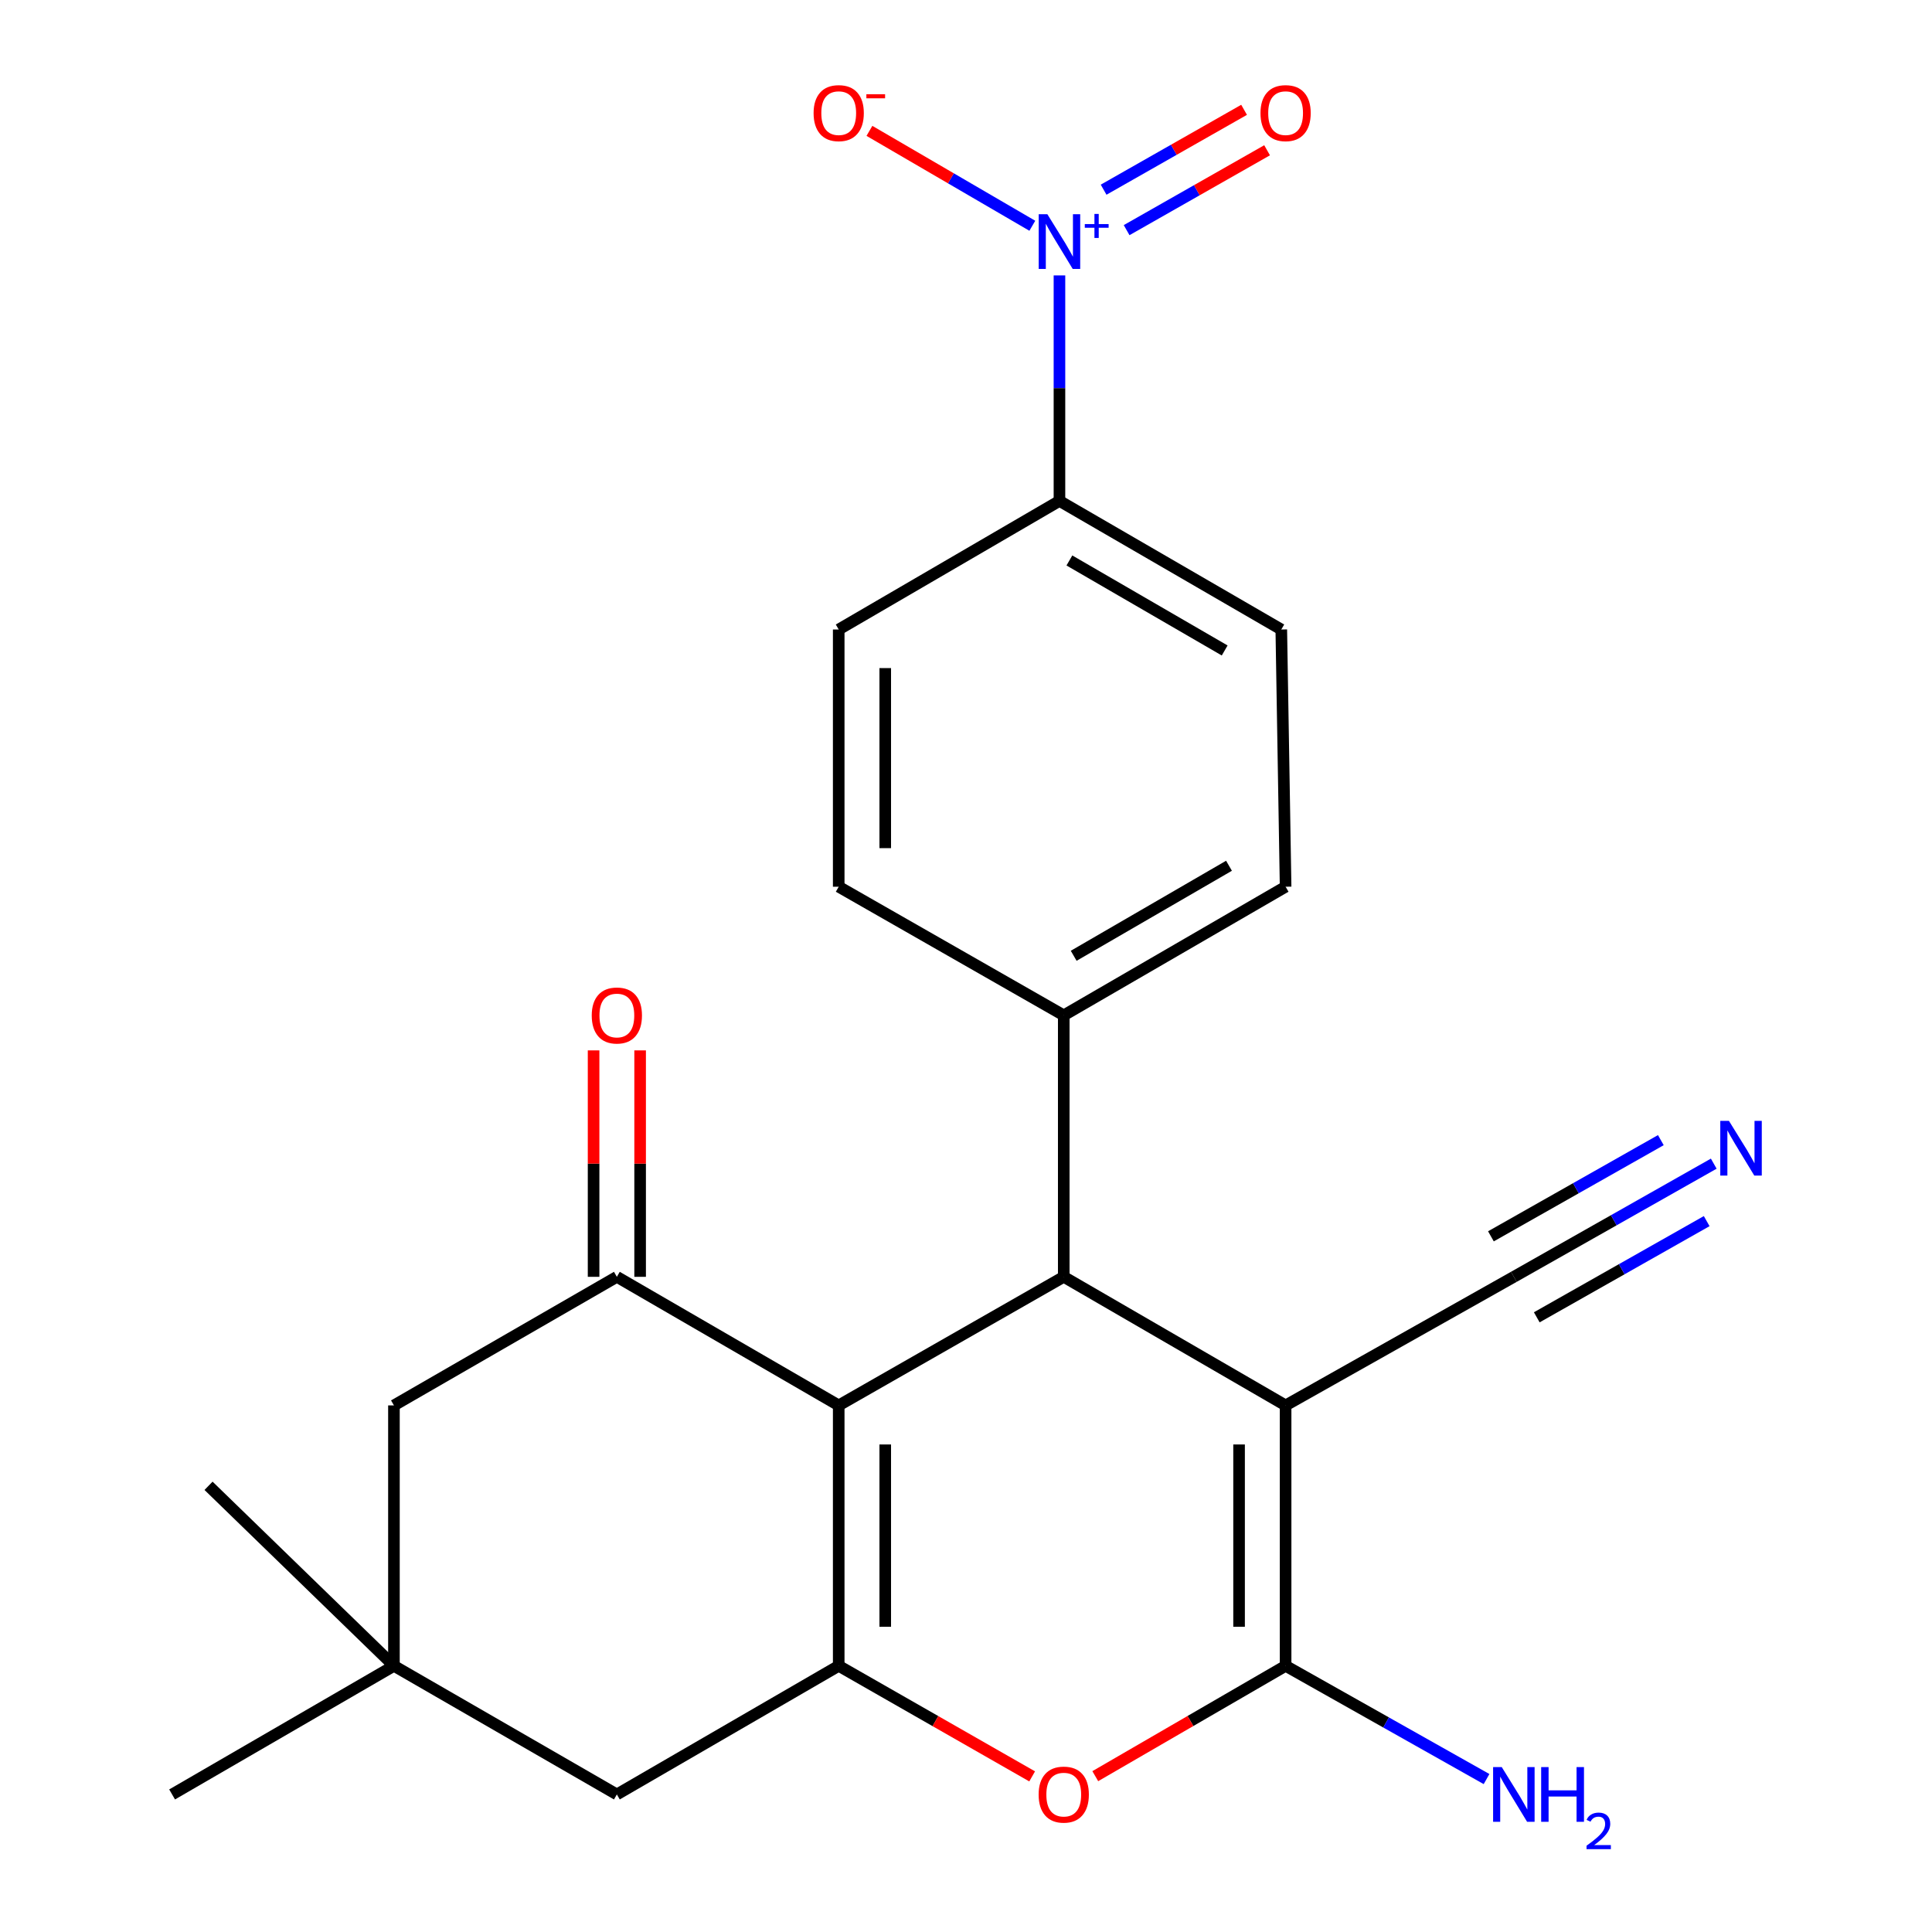 <?xml version='1.0' encoding='iso-8859-1'?>
<svg version='1.1' baseProfile='full'
              xmlns='http://www.w3.org/2000/svg'
                      xmlns:rdkit='http://www.rdkit.org/xml'
                      xmlns:xlink='http://www.w3.org/1999/xlink'
                  xml:space='preserve'
width='1000px' height='1000px' viewBox='0 0 1000 1000'>
<!-- END OF HEADER -->
<rect style='opacity:1.0;fill:#FFFFFF;stroke:none' width='1000' height='1000' x='0' y='0'> </rect>
<path class='bond-1' d='M 665.427,727.437 L 665.427,862.233' style='fill:none;fill-rule:evenodd;stroke:#000000;stroke-width:6px;stroke-linecap:butt;stroke-linejoin:miter;stroke-opacity:1' />
<path class='bond-1' d='M 641.342,747.656 L 641.342,842.014' style='fill:none;fill-rule:evenodd;stroke:#000000;stroke-width:6px;stroke-linecap:butt;stroke-linejoin:miter;stroke-opacity:1' />
<path class='bond-3' d='M 665.427,727.437 L 550.595,660.881' style='fill:none;fill-rule:evenodd;stroke:#000000;stroke-width:6px;stroke-linecap:butt;stroke-linejoin:miter;stroke-opacity:1' />
<path class='bond-7' d='M 665.427,727.437 L 783.565,660.881' style='fill:none;fill-rule:evenodd;stroke:#000000;stroke-width:6px;stroke-linecap:butt;stroke-linejoin:miter;stroke-opacity:1' />
<path class='bond-0' d='M 434.116,727.437 L 550.595,660.881' style='fill:none;fill-rule:evenodd;stroke:#000000;stroke-width:6px;stroke-linecap:butt;stroke-linejoin:miter;stroke-opacity:1' />
<path class='bond-2' d='M 434.116,727.437 L 434.116,862.233' style='fill:none;fill-rule:evenodd;stroke:#000000;stroke-width:6px;stroke-linecap:butt;stroke-linejoin:miter;stroke-opacity:1' />
<path class='bond-2' d='M 458.201,747.656 L 458.201,842.014' style='fill:none;fill-rule:evenodd;stroke:#000000;stroke-width:6px;stroke-linecap:butt;stroke-linejoin:miter;stroke-opacity:1' />
<path class='bond-5' d='M 434.116,727.437 L 319.284,660.881' style='fill:none;fill-rule:evenodd;stroke:#000000;stroke-width:6px;stroke-linecap:butt;stroke-linejoin:miter;stroke-opacity:1' />
<path class='bond-4' d='M 665.427,862.233 L 616.17,890.788' style='fill:none;fill-rule:evenodd;stroke:#000000;stroke-width:6px;stroke-linecap:butt;stroke-linejoin:miter;stroke-opacity:1' />
<path class='bond-4' d='M 616.17,890.788 L 566.913,919.342' style='fill:none;fill-rule:evenodd;stroke:#FF0000;stroke-width:6px;stroke-linecap:butt;stroke-linejoin:miter;stroke-opacity:1' />
<path class='bond-17' d='M 665.427,862.233 L 717.431,891.537' style='fill:none;fill-rule:evenodd;stroke:#000000;stroke-width:6px;stroke-linecap:butt;stroke-linejoin:miter;stroke-opacity:1' />
<path class='bond-17' d='M 717.431,891.537 L 769.435,920.84' style='fill:none;fill-rule:evenodd;stroke:#0000FF;stroke-width:6px;stroke-linecap:butt;stroke-linejoin:miter;stroke-opacity:1' />
<path class='bond-9' d='M 434.116,862.233 L 319.284,928.802' style='fill:none;fill-rule:evenodd;stroke:#000000;stroke-width:6px;stroke-linecap:butt;stroke-linejoin:miter;stroke-opacity:1' />
<path class='bond-24' d='M 434.116,862.233 L 484.178,890.844' style='fill:none;fill-rule:evenodd;stroke:#000000;stroke-width:6px;stroke-linecap:butt;stroke-linejoin:miter;stroke-opacity:1' />
<path class='bond-24' d='M 484.178,890.844 L 534.241,919.455' style='fill:none;fill-rule:evenodd;stroke:#FF0000;stroke-width:6px;stroke-linecap:butt;stroke-linejoin:miter;stroke-opacity:1' />
<path class='bond-13' d='M 550.595,660.881 L 550.595,525.536' style='fill:none;fill-rule:evenodd;stroke:#000000;stroke-width:6px;stroke-linecap:butt;stroke-linejoin:miter;stroke-opacity:1' />
<path class='bond-12' d='M 319.284,660.881 L 203.902,727.437' style='fill:none;fill-rule:evenodd;stroke:#000000;stroke-width:6px;stroke-linecap:butt;stroke-linejoin:miter;stroke-opacity:1' />
<path class='bond-16' d='M 331.326,660.881 L 331.326,602.281' style='fill:none;fill-rule:evenodd;stroke:#000000;stroke-width:6px;stroke-linecap:butt;stroke-linejoin:miter;stroke-opacity:1' />
<path class='bond-16' d='M 331.326,602.281 L 331.326,543.68' style='fill:none;fill-rule:evenodd;stroke:#FF0000;stroke-width:6px;stroke-linecap:butt;stroke-linejoin:miter;stroke-opacity:1' />
<path class='bond-16' d='M 307.241,660.881 L 307.241,602.281' style='fill:none;fill-rule:evenodd;stroke:#000000;stroke-width:6px;stroke-linecap:butt;stroke-linejoin:miter;stroke-opacity:1' />
<path class='bond-16' d='M 307.241,602.281 L 307.241,543.68' style='fill:none;fill-rule:evenodd;stroke:#FF0000;stroke-width:6px;stroke-linecap:butt;stroke-linejoin:miter;stroke-opacity:1' />
<path class='bond-6' d='M 548.373,142.556 L 548.373,200.916' style='fill:none;fill-rule:evenodd;stroke:#0000FF;stroke-width:6px;stroke-linecap:butt;stroke-linejoin:miter;stroke-opacity:1' />
<path class='bond-6' d='M 548.373,200.916 L 548.373,259.275' style='fill:none;fill-rule:evenodd;stroke:#000000;stroke-width:6px;stroke-linecap:butt;stroke-linejoin:miter;stroke-opacity:1' />
<path class='bond-14' d='M 534.328,116.857 L 492.172,92.296' style='fill:none;fill-rule:evenodd;stroke:#0000FF;stroke-width:6px;stroke-linecap:butt;stroke-linejoin:miter;stroke-opacity:1' />
<path class='bond-14' d='M 492.172,92.296 L 450.016,67.735' style='fill:none;fill-rule:evenodd;stroke:#FF0000;stroke-width:6px;stroke-linecap:butt;stroke-linejoin:miter;stroke-opacity:1' />
<path class='bond-15' d='M 583.138,119.124 L 619.49,98.45' style='fill:none;fill-rule:evenodd;stroke:#0000FF;stroke-width:6px;stroke-linecap:butt;stroke-linejoin:miter;stroke-opacity:1' />
<path class='bond-15' d='M 619.49,98.45 L 655.843,77.776' style='fill:none;fill-rule:evenodd;stroke:#FF0000;stroke-width:6px;stroke-linecap:butt;stroke-linejoin:miter;stroke-opacity:1' />
<path class='bond-15' d='M 571.231,98.187 L 607.584,77.514' style='fill:none;fill-rule:evenodd;stroke:#0000FF;stroke-width:6px;stroke-linecap:butt;stroke-linejoin:miter;stroke-opacity:1' />
<path class='bond-15' d='M 607.584,77.514 L 643.936,56.84' style='fill:none;fill-rule:evenodd;stroke:#FF0000;stroke-width:6px;stroke-linecap:butt;stroke-linejoin:miter;stroke-opacity:1' />
<path class='bond-8' d='M 783.565,660.881 L 835.3,631.593' style='fill:none;fill-rule:evenodd;stroke:#000000;stroke-width:6px;stroke-linecap:butt;stroke-linejoin:miter;stroke-opacity:1' />
<path class='bond-8' d='M 835.3,631.593 L 887.036,602.305' style='fill:none;fill-rule:evenodd;stroke:#0000FF;stroke-width:6px;stroke-linecap:butt;stroke-linejoin:miter;stroke-opacity:1' />
<path class='bond-8' d='M 795.43,681.841 L 839.406,656.946' style='fill:none;fill-rule:evenodd;stroke:#000000;stroke-width:6px;stroke-linecap:butt;stroke-linejoin:miter;stroke-opacity:1' />
<path class='bond-8' d='M 839.406,656.946 L 883.381,632.051' style='fill:none;fill-rule:evenodd;stroke:#0000FF;stroke-width:6px;stroke-linecap:butt;stroke-linejoin:miter;stroke-opacity:1' />
<path class='bond-8' d='M 771.699,639.922 L 815.675,615.027' style='fill:none;fill-rule:evenodd;stroke:#000000;stroke-width:6px;stroke-linecap:butt;stroke-linejoin:miter;stroke-opacity:1' />
<path class='bond-8' d='M 815.675,615.027 L 859.65,590.132' style='fill:none;fill-rule:evenodd;stroke:#0000FF;stroke-width:6px;stroke-linecap:butt;stroke-linejoin:miter;stroke-opacity:1' />
<path class='bond-26' d='M 319.284,928.802 L 203.902,862.233' style='fill:none;fill-rule:evenodd;stroke:#000000;stroke-width:6px;stroke-linecap:butt;stroke-linejoin:miter;stroke-opacity:1' />
<path class='bond-10' d='M 203.902,862.233 L 203.902,727.437' style='fill:none;fill-rule:evenodd;stroke:#000000;stroke-width:6px;stroke-linecap:butt;stroke-linejoin:miter;stroke-opacity:1' />
<path class='bond-22' d='M 203.902,862.233 L 89.083,928.802' style='fill:none;fill-rule:evenodd;stroke:#000000;stroke-width:6px;stroke-linecap:butt;stroke-linejoin:miter;stroke-opacity:1' />
<path class='bond-23' d='M 203.902,862.233 L 107.936,769.05' style='fill:none;fill-rule:evenodd;stroke:#000000;stroke-width:6px;stroke-linecap:butt;stroke-linejoin:miter;stroke-opacity:1' />
<path class='bond-11' d='M 548.373,259.275 L 663.193,325.83' style='fill:none;fill-rule:evenodd;stroke:#000000;stroke-width:6px;stroke-linecap:butt;stroke-linejoin:miter;stroke-opacity:1' />
<path class='bond-11' d='M 553.518,290.096 L 633.891,336.685' style='fill:none;fill-rule:evenodd;stroke:#000000;stroke-width:6px;stroke-linecap:butt;stroke-linejoin:miter;stroke-opacity:1' />
<path class='bond-25' d='M 548.373,259.275 L 434.116,325.83' style='fill:none;fill-rule:evenodd;stroke:#000000;stroke-width:6px;stroke-linecap:butt;stroke-linejoin:miter;stroke-opacity:1' />
<path class='bond-20' d='M 550.595,525.536 L 434.116,458.968' style='fill:none;fill-rule:evenodd;stroke:#000000;stroke-width:6px;stroke-linecap:butt;stroke-linejoin:miter;stroke-opacity:1' />
<path class='bond-21' d='M 550.595,525.536 L 665.427,458.968' style='fill:none;fill-rule:evenodd;stroke:#000000;stroke-width:6px;stroke-linecap:butt;stroke-linejoin:miter;stroke-opacity:1' />
<path class='bond-21' d='M 555.74,494.714 L 636.123,448.116' style='fill:none;fill-rule:evenodd;stroke:#000000;stroke-width:6px;stroke-linecap:butt;stroke-linejoin:miter;stroke-opacity:1' />
<path class='bond-18' d='M 434.116,325.83 L 434.116,458.968' style='fill:none;fill-rule:evenodd;stroke:#000000;stroke-width:6px;stroke-linecap:butt;stroke-linejoin:miter;stroke-opacity:1' />
<path class='bond-18' d='M 458.201,345.801 L 458.201,438.997' style='fill:none;fill-rule:evenodd;stroke:#000000;stroke-width:6px;stroke-linecap:butt;stroke-linejoin:miter;stroke-opacity:1' />
<path class='bond-19' d='M 663.193,325.83 L 665.427,458.968' style='fill:none;fill-rule:evenodd;stroke:#000000;stroke-width:6px;stroke-linecap:butt;stroke-linejoin:miter;stroke-opacity:1' />
<path  class='atom-5' d='M 537.595 928.882
Q 537.595 922.082, 540.955 918.282
Q 544.315 914.482, 550.595 914.482
Q 556.875 914.482, 560.235 918.282
Q 563.595 922.082, 563.595 928.882
Q 563.595 935.762, 560.195 939.682
Q 556.795 943.562, 550.595 943.562
Q 544.355 943.562, 540.955 939.682
Q 537.595 935.802, 537.595 928.882
M 550.595 940.362
Q 554.915 940.362, 557.235 937.482
Q 559.595 934.562, 559.595 928.882
Q 559.595 923.322, 557.235 920.522
Q 554.915 917.682, 550.595 917.682
Q 546.275 917.682, 543.915 920.482
Q 541.595 923.282, 541.595 928.882
Q 541.595 934.602, 543.915 937.482
Q 546.275 940.362, 550.595 940.362
' fill='#FF0000'/>
<path  class='atom-7' d='M 542.113 110.88
L 551.393 125.88
Q 552.313 127.36, 553.793 130.04
Q 555.273 132.72, 555.353 132.88
L 555.353 110.88
L 559.113 110.88
L 559.113 139.2
L 555.233 139.2
L 545.273 122.8
Q 544.113 120.88, 542.873 118.68
Q 541.673 116.48, 541.313 115.8
L 541.313 139.2
L 537.633 139.2
L 537.633 110.88
L 542.113 110.88
' fill='#0000FF'/>
<path  class='atom-7' d='M 561.489 115.985
L 566.479 115.985
L 566.479 110.732
L 568.697 110.732
L 568.697 115.985
L 573.818 115.985
L 573.818 117.886
L 568.697 117.886
L 568.697 123.166
L 566.479 123.166
L 566.479 117.886
L 561.489 117.886
L 561.489 115.985
' fill='#0000FF'/>
<path  class='atom-9' d='M 894.894 580.153
L 904.174 595.153
Q 905.094 596.633, 906.574 599.313
Q 908.054 601.993, 908.134 602.153
L 908.134 580.153
L 911.894 580.153
L 911.894 608.473
L 908.014 608.473
L 898.054 592.073
Q 896.894 590.153, 895.654 587.953
Q 894.454 585.753, 894.094 585.073
L 894.094 608.473
L 890.414 608.473
L 890.414 580.153
L 894.894 580.153
' fill='#0000FF'/>
<path  class='atom-15' d='M 421.116 58.552
Q 421.116 51.752, 424.476 47.952
Q 427.836 44.152, 434.116 44.152
Q 440.396 44.152, 443.756 47.952
Q 447.116 51.752, 447.116 58.552
Q 447.116 65.432, 443.716 69.352
Q 440.316 73.232, 434.116 73.232
Q 427.876 73.232, 424.476 69.352
Q 421.116 65.472, 421.116 58.552
M 434.116 70.032
Q 438.436 70.032, 440.756 67.152
Q 443.116 64.232, 443.116 58.552
Q 443.116 52.992, 440.756 50.192
Q 438.436 47.352, 434.116 47.352
Q 429.796 47.352, 427.436 50.152
Q 425.116 52.952, 425.116 58.552
Q 425.116 64.272, 427.436 67.152
Q 429.796 70.032, 434.116 70.032
' fill='#FF0000'/>
<path  class='atom-15' d='M 448.436 48.774
L 458.125 48.774
L 458.125 50.886
L 448.436 50.886
L 448.436 48.774
' fill='#FF0000'/>
<path  class='atom-16' d='M 652.427 58.552
Q 652.427 51.752, 655.787 47.952
Q 659.147 44.152, 665.427 44.152
Q 671.707 44.152, 675.067 47.952
Q 678.427 51.752, 678.427 58.552
Q 678.427 65.432, 675.027 69.352
Q 671.627 73.232, 665.427 73.232
Q 659.187 73.232, 655.787 69.352
Q 652.427 65.472, 652.427 58.552
M 665.427 70.032
Q 669.747 70.032, 672.067 67.152
Q 674.427 64.232, 674.427 58.552
Q 674.427 52.992, 672.067 50.192
Q 669.747 47.352, 665.427 47.352
Q 661.107 47.352, 658.747 50.152
Q 656.427 52.952, 656.427 58.552
Q 656.427 64.272, 658.747 67.152
Q 661.107 70.032, 665.427 70.032
' fill='#FF0000'/>
<path  class='atom-17' d='M 306.284 525.616
Q 306.284 518.816, 309.644 515.016
Q 313.004 511.216, 319.284 511.216
Q 325.564 511.216, 328.924 515.016
Q 332.284 518.816, 332.284 525.616
Q 332.284 532.496, 328.884 536.416
Q 325.484 540.296, 319.284 540.296
Q 313.044 540.296, 309.644 536.416
Q 306.284 532.536, 306.284 525.616
M 319.284 537.096
Q 323.604 537.096, 325.924 534.216
Q 328.284 531.296, 328.284 525.616
Q 328.284 520.056, 325.924 517.256
Q 323.604 514.416, 319.284 514.416
Q 314.964 514.416, 312.604 517.216
Q 310.284 520.016, 310.284 525.616
Q 310.284 531.336, 312.604 534.216
Q 314.964 537.096, 319.284 537.096
' fill='#FF0000'/>
<path  class='atom-18' d='M 777.305 914.642
L 786.585 929.642
Q 787.505 931.122, 788.985 933.802
Q 790.465 936.482, 790.545 936.642
L 790.545 914.642
L 794.305 914.642
L 794.305 942.962
L 790.425 942.962
L 780.465 926.562
Q 779.305 924.642, 778.065 922.442
Q 776.865 920.242, 776.505 919.562
L 776.505 942.962
L 772.825 942.962
L 772.825 914.642
L 777.305 914.642
' fill='#0000FF'/>
<path  class='atom-18' d='M 797.705 914.642
L 801.545 914.642
L 801.545 926.682
L 816.025 926.682
L 816.025 914.642
L 819.865 914.642
L 819.865 942.962
L 816.025 942.962
L 816.025 929.882
L 801.545 929.882
L 801.545 942.962
L 797.705 942.962
L 797.705 914.642
' fill='#0000FF'/>
<path  class='atom-18' d='M 821.238 941.968
Q 821.924 940.2, 823.561 939.223
Q 825.198 938.22, 827.468 938.22
Q 830.293 938.22, 831.877 939.751
Q 833.461 941.282, 833.461 944.001
Q 833.461 946.773, 831.402 949.36
Q 829.369 951.948, 825.145 955.01
L 833.778 955.01
L 833.778 957.122
L 821.185 957.122
L 821.185 955.353
Q 824.67 952.872, 826.729 951.024
Q 828.815 949.176, 829.818 947.512
Q 830.821 945.849, 830.821 944.133
Q 830.821 942.338, 829.923 941.335
Q 829.026 940.332, 827.468 940.332
Q 825.963 940.332, 824.96 940.939
Q 823.957 941.546, 823.244 942.892
L 821.238 941.968
' fill='#0000FF'/>
</svg>
